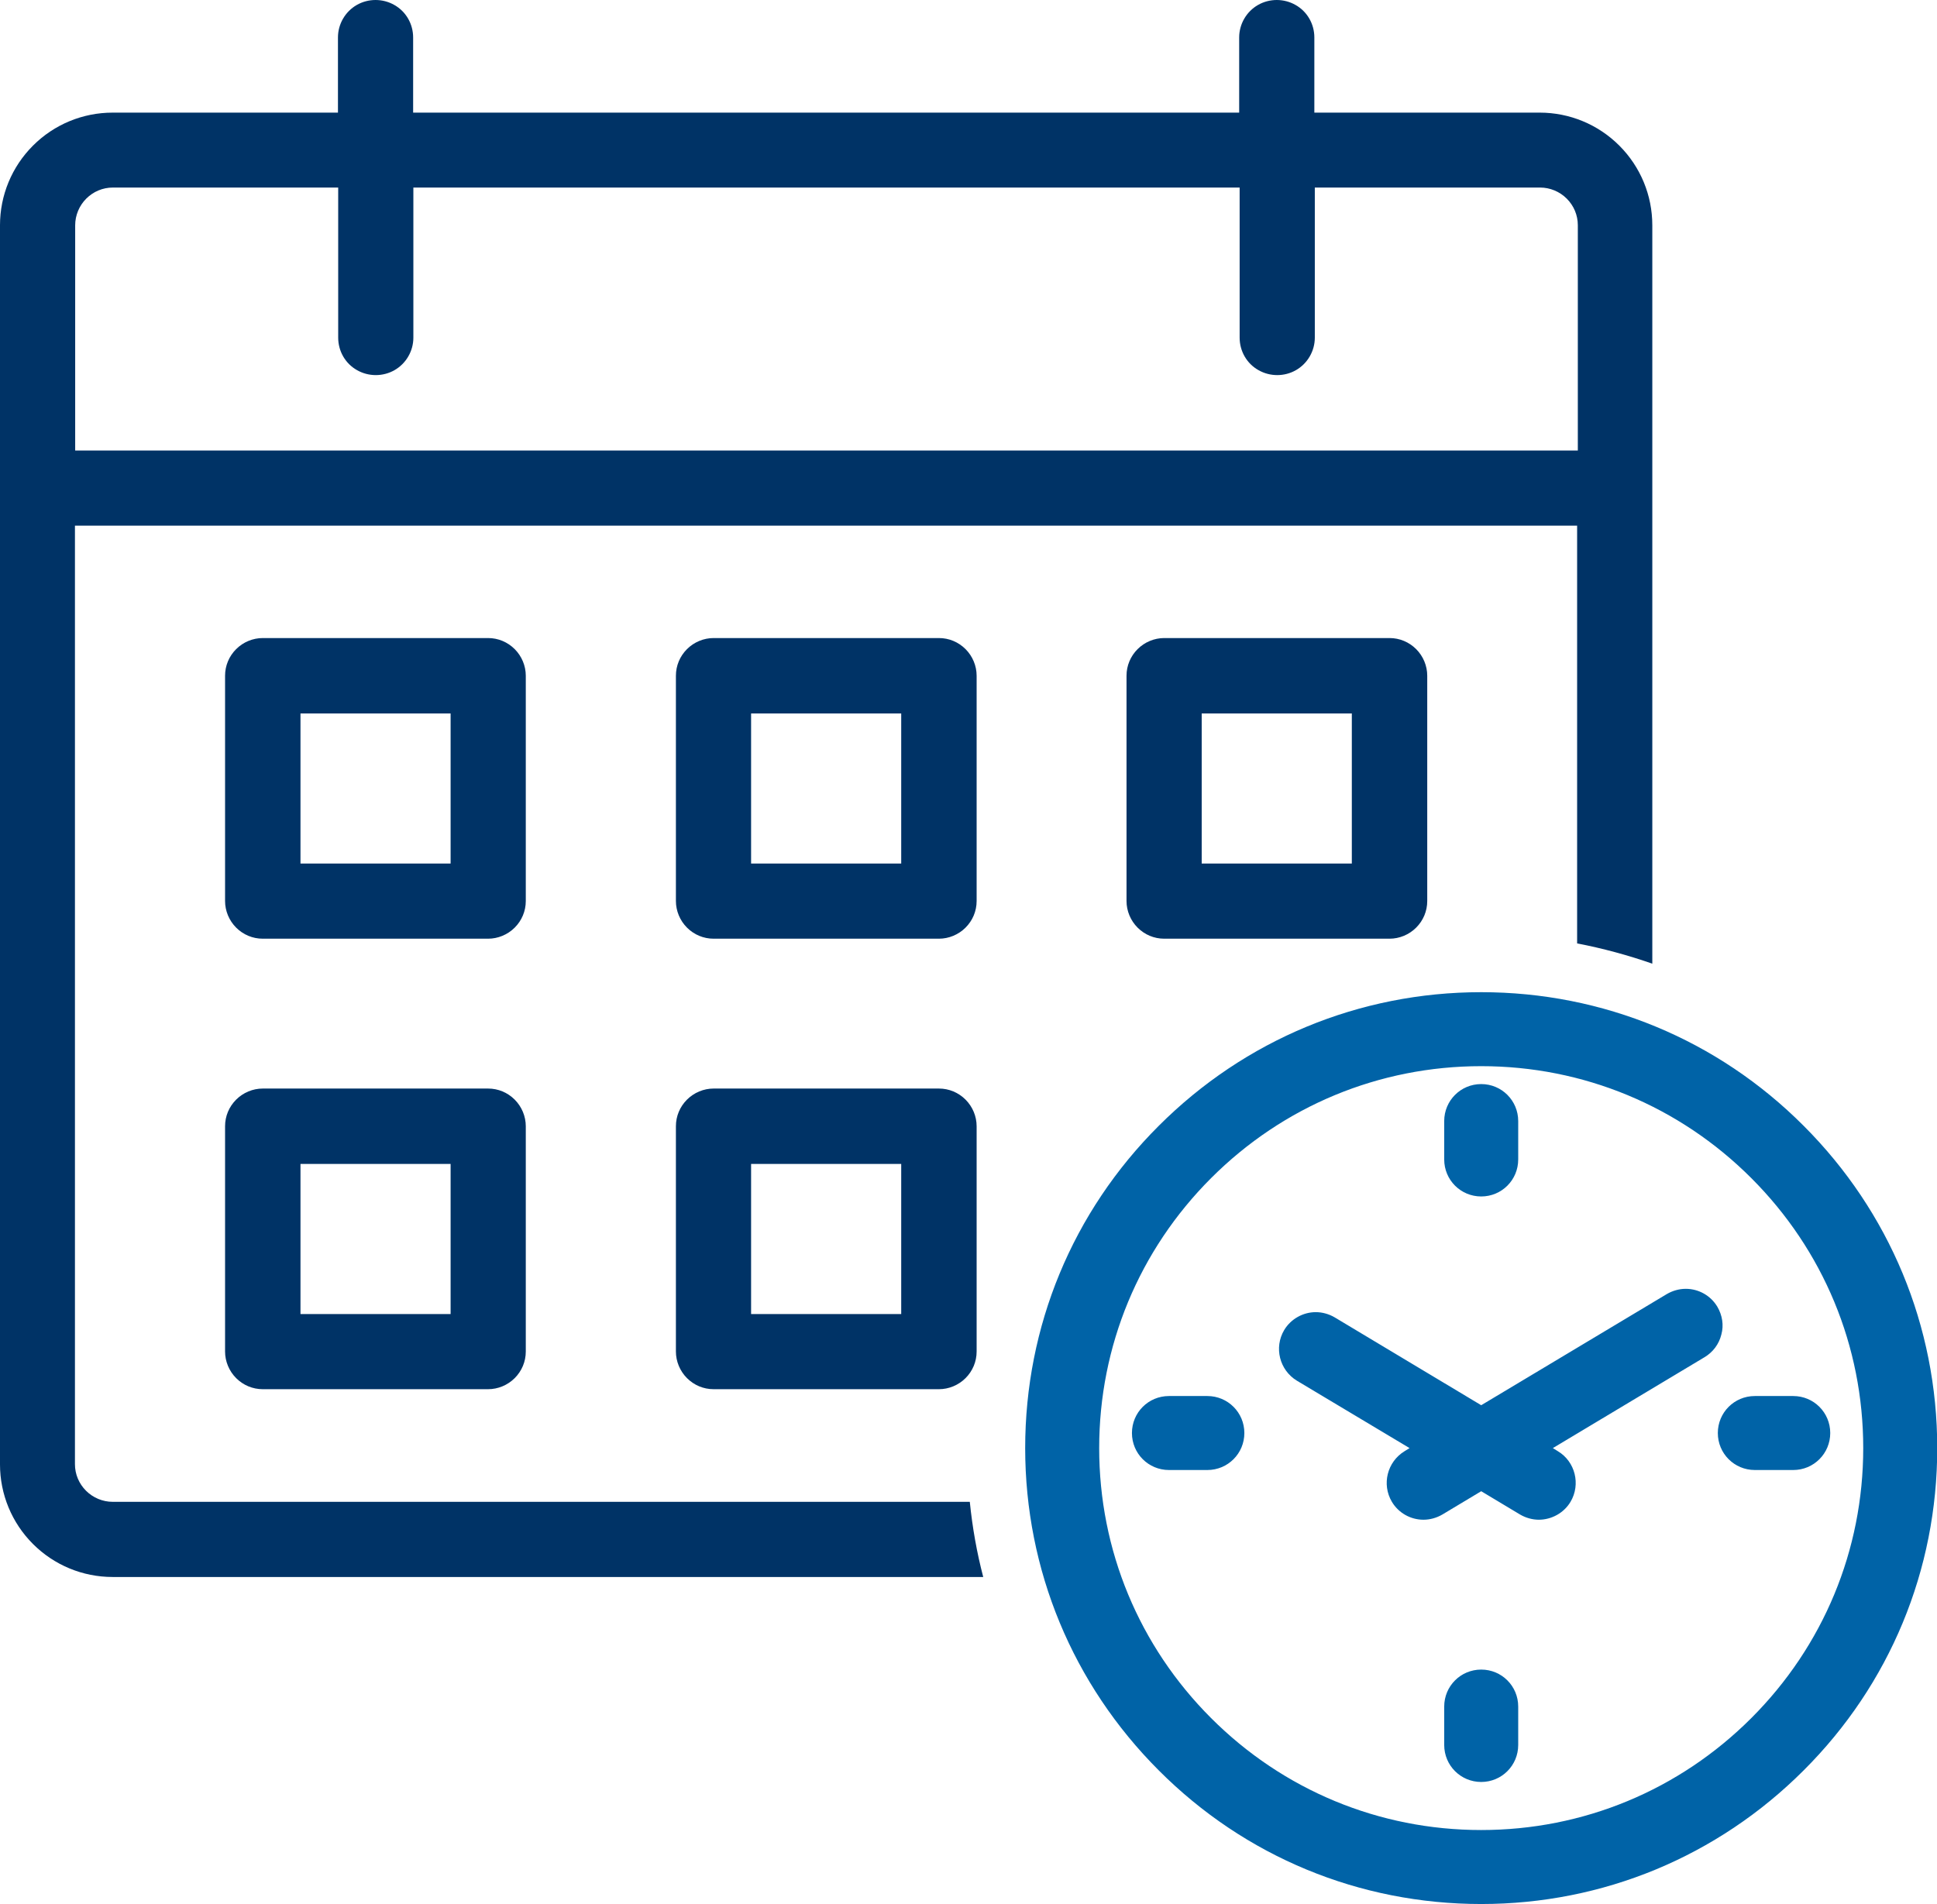 <?xml version="1.0" encoding="UTF-8"?><svg id="Layer_2" xmlns="http://www.w3.org/2000/svg" width="82.19" height="80.81" viewBox="0 0 82.19 80.81"><defs><style>.cls-1{fill:#0063a7;}.cls-1,.cls-2{stroke-width:0px;}.cls-2{fill:#036;}</style></defs><g id="Layer_1-2"><path class="cls-2" d="M11.15,39.84h9.56c.42,0,.83-.17,1.13-.47.3-.3.47-.7.47-1.13v-9.56c0-.42-.17-.83-.47-1.13-.3-.3-.7-.47-1.13-.47h-9.56c-.42,0-.83.17-1.13.47-.3.3-.47.7-.47,1.13v9.56c0,.42.17.83.47,1.13.3.3.7.47,1.13.47ZM12.75,30.28h6.37v6.37h-6.37v-6.37Z"/><path class="cls-2" d="M30.28,39.84h9.56c.42,0,.83-.17,1.13-.47.3-.3.47-.7.47-1.13v-9.56c0-.42-.17-.83-.47-1.13-.3-.3-.7-.47-1.13-.47h-9.56c-.42,0-.83.17-1.13.47-.3.3-.47.7-.47,1.13v9.56c0,.42.17.83.47,1.13.3.3.7.47,1.13.47ZM31.87,30.28h6.37v6.37h-6.37v-6.37Z"/><path class="cls-2" d="M49.4,39.84h9.56c.42,0,.83-.17,1.13-.47.3-.3.47-.7.47-1.13v-9.56c0-.42-.17-.83-.47-1.13-.3-.3-.7-.47-1.13-.47h-9.56c-.42,0-.83.17-1.13.47-.3.3-.47.7-.47,1.13v9.56c0,.42.17.83.47,1.13.3.3.7.47,1.13.47ZM50.99,30.28h6.37v6.37h-6.37v-6.37Z"/><path class="cls-2" d="M11.15,58.96h9.56c.42,0,.83-.17,1.13-.47.3-.3.47-.7.47-1.13v-9.56c0-.42-.17-.83-.47-1.13-.3-.3-.7-.47-1.13-.47h-9.56c-.42,0-.83.17-1.13.47-.3.3-.47.7-.47,1.13v9.56c0,.42.17.83.47,1.13.3.3.7.47,1.13.47ZM12.75,49.4h6.37v6.37h-6.37v-6.37Z"/><path class="cls-2" d="M30.28,58.96h9.56c.42,0,.83-.17,1.13-.47.3-.3.47-.7.47-1.13v-9.56c0-.42-.17-.83-.47-1.13-.3-.3-.7-.47-1.13-.47h-9.56c-.42,0-.83.17-1.13.47-.3.3-.47.7-.47,1.13v9.56c0,.42.17.83.47,1.13.3.3.7.47,1.13.47ZM31.87,49.4h6.37v6.37h-6.37v-6.37Z"/><path class="cls-1" d="M62.85,80.81c-5.17,0-10.03-2.01-13.68-5.67-3.65-3.65-5.67-8.51-5.67-13.68s2.01-10.03,5.67-13.68c3.65-3.65,8.51-5.67,13.68-5.67s10.03,2.01,13.68,5.67c3.65,3.65,5.67,8.51,5.67,13.68s-2.01,10.03-5.67,13.68c-3.65,3.65-8.51,5.67-13.68,5.67ZM62.85,45.25c-4.33,0-8.4,1.69-11.46,4.75-3.06,3.06-4.75,7.13-4.75,11.46s1.69,8.4,4.75,11.46c3.06,3.06,7.13,4.75,11.46,4.75s8.4-1.69,11.46-4.75c3.06-3.06,4.75-7.13,4.75-11.46s-1.69-8.4-4.75-11.46c-3.06-3.06-7.13-4.75-11.46-4.75ZM62.85,75.63c-.87,0-1.57-.7-1.57-1.57v-1.63c0-.87.7-1.57,1.57-1.57s1.57.7,1.57,1.57v1.63c0,.87-.7,1.57-1.57,1.57ZM65.3,64.5c-.28,0-.56-.08-.8-.22l-1.65-.99-1.65.99c-.24.14-.52.22-.8.22-.55,0-1.06-.29-1.34-.76-.44-.74-.2-1.7.54-2.15l.21-.13-4.78-2.86c-.74-.45-.98-1.41-.54-2.15.28-.47.8-.76,1.34-.76.28,0,.56.08.8.22l6.22,3.73,7.88-4.72c.24-.14.52-.22.8-.22.55,0,1.06.29,1.34.76.21.36.28.78.17,1.18-.1.41-.36.75-.71.96l-6.44,3.86.21.13c.74.44.98,1.41.54,2.15-.28.47-.8.76-1.35.76ZM74.46,62.39c-.87,0-1.57-.7-1.57-1.57s.7-1.57,1.57-1.57h1.63c.87,0,1.57.7,1.57,1.57s-.7,1.57-1.57,1.57h-1.63ZM49.6,62.39c-.87,0-1.57-.7-1.57-1.57s.7-1.57,1.57-1.57h1.63c.87,0,1.57.7,1.57,1.57s-.7,1.57-1.57,1.57h-1.63ZM62.85,50.78c-.87,0-1.57-.7-1.57-1.57v-1.63c0-.87.7-1.57,1.57-1.57s1.57.7,1.57,1.57v1.63c0,.87-.7,1.57-1.57,1.57Z"/><path class="cls-2" d="M41.15,63.74H4.78c-.42,0-.83-.17-1.13-.47-.3-.3-.47-.7-.47-1.13V22.31h63.74v17.73c1.09.21,2.16.5,3.19.86V9.56c0-1.27-.5-2.48-1.4-3.38-.9-.9-2.11-1.4-3.38-1.4h-9.56V1.59c0-.57-.3-1.1-.8-1.38-.49-.28-1.1-.28-1.59,0-.49.28-.8.81-.8,1.38v3.19H17.53V1.59c0-.57-.3-1.1-.8-1.38-.49-.28-1.1-.28-1.59,0-.49.28-.8.81-.8,1.38v3.19H4.78c-1.27,0-2.48.5-3.38,1.4-.9.9-1.4,2.11-1.4,3.38v52.59c0,1.27.5,2.48,1.4,3.38.9.9,2.11,1.4,3.38,1.4h36.94c-.27-1.03-.46-2.1-.57-3.19ZM3.19,9.56c0-.42.17-.83.47-1.13.3-.3.7-.47,1.13-.47h9.56v6.37c0,.57.3,1.1.8,1.38.49.28,1.1.28,1.59,0,.49-.28.8-.81.8-1.38v-6.37h35.06v6.37c0,.57.3,1.1.8,1.38.49.28,1.1.28,1.59,0,.49-.28.8-.81.8-1.38v-6.37h9.56c.42,0,.83.17,1.13.47.3.3.47.7.47,1.13v9.56H3.19v-9.56Z"/></g></svg>